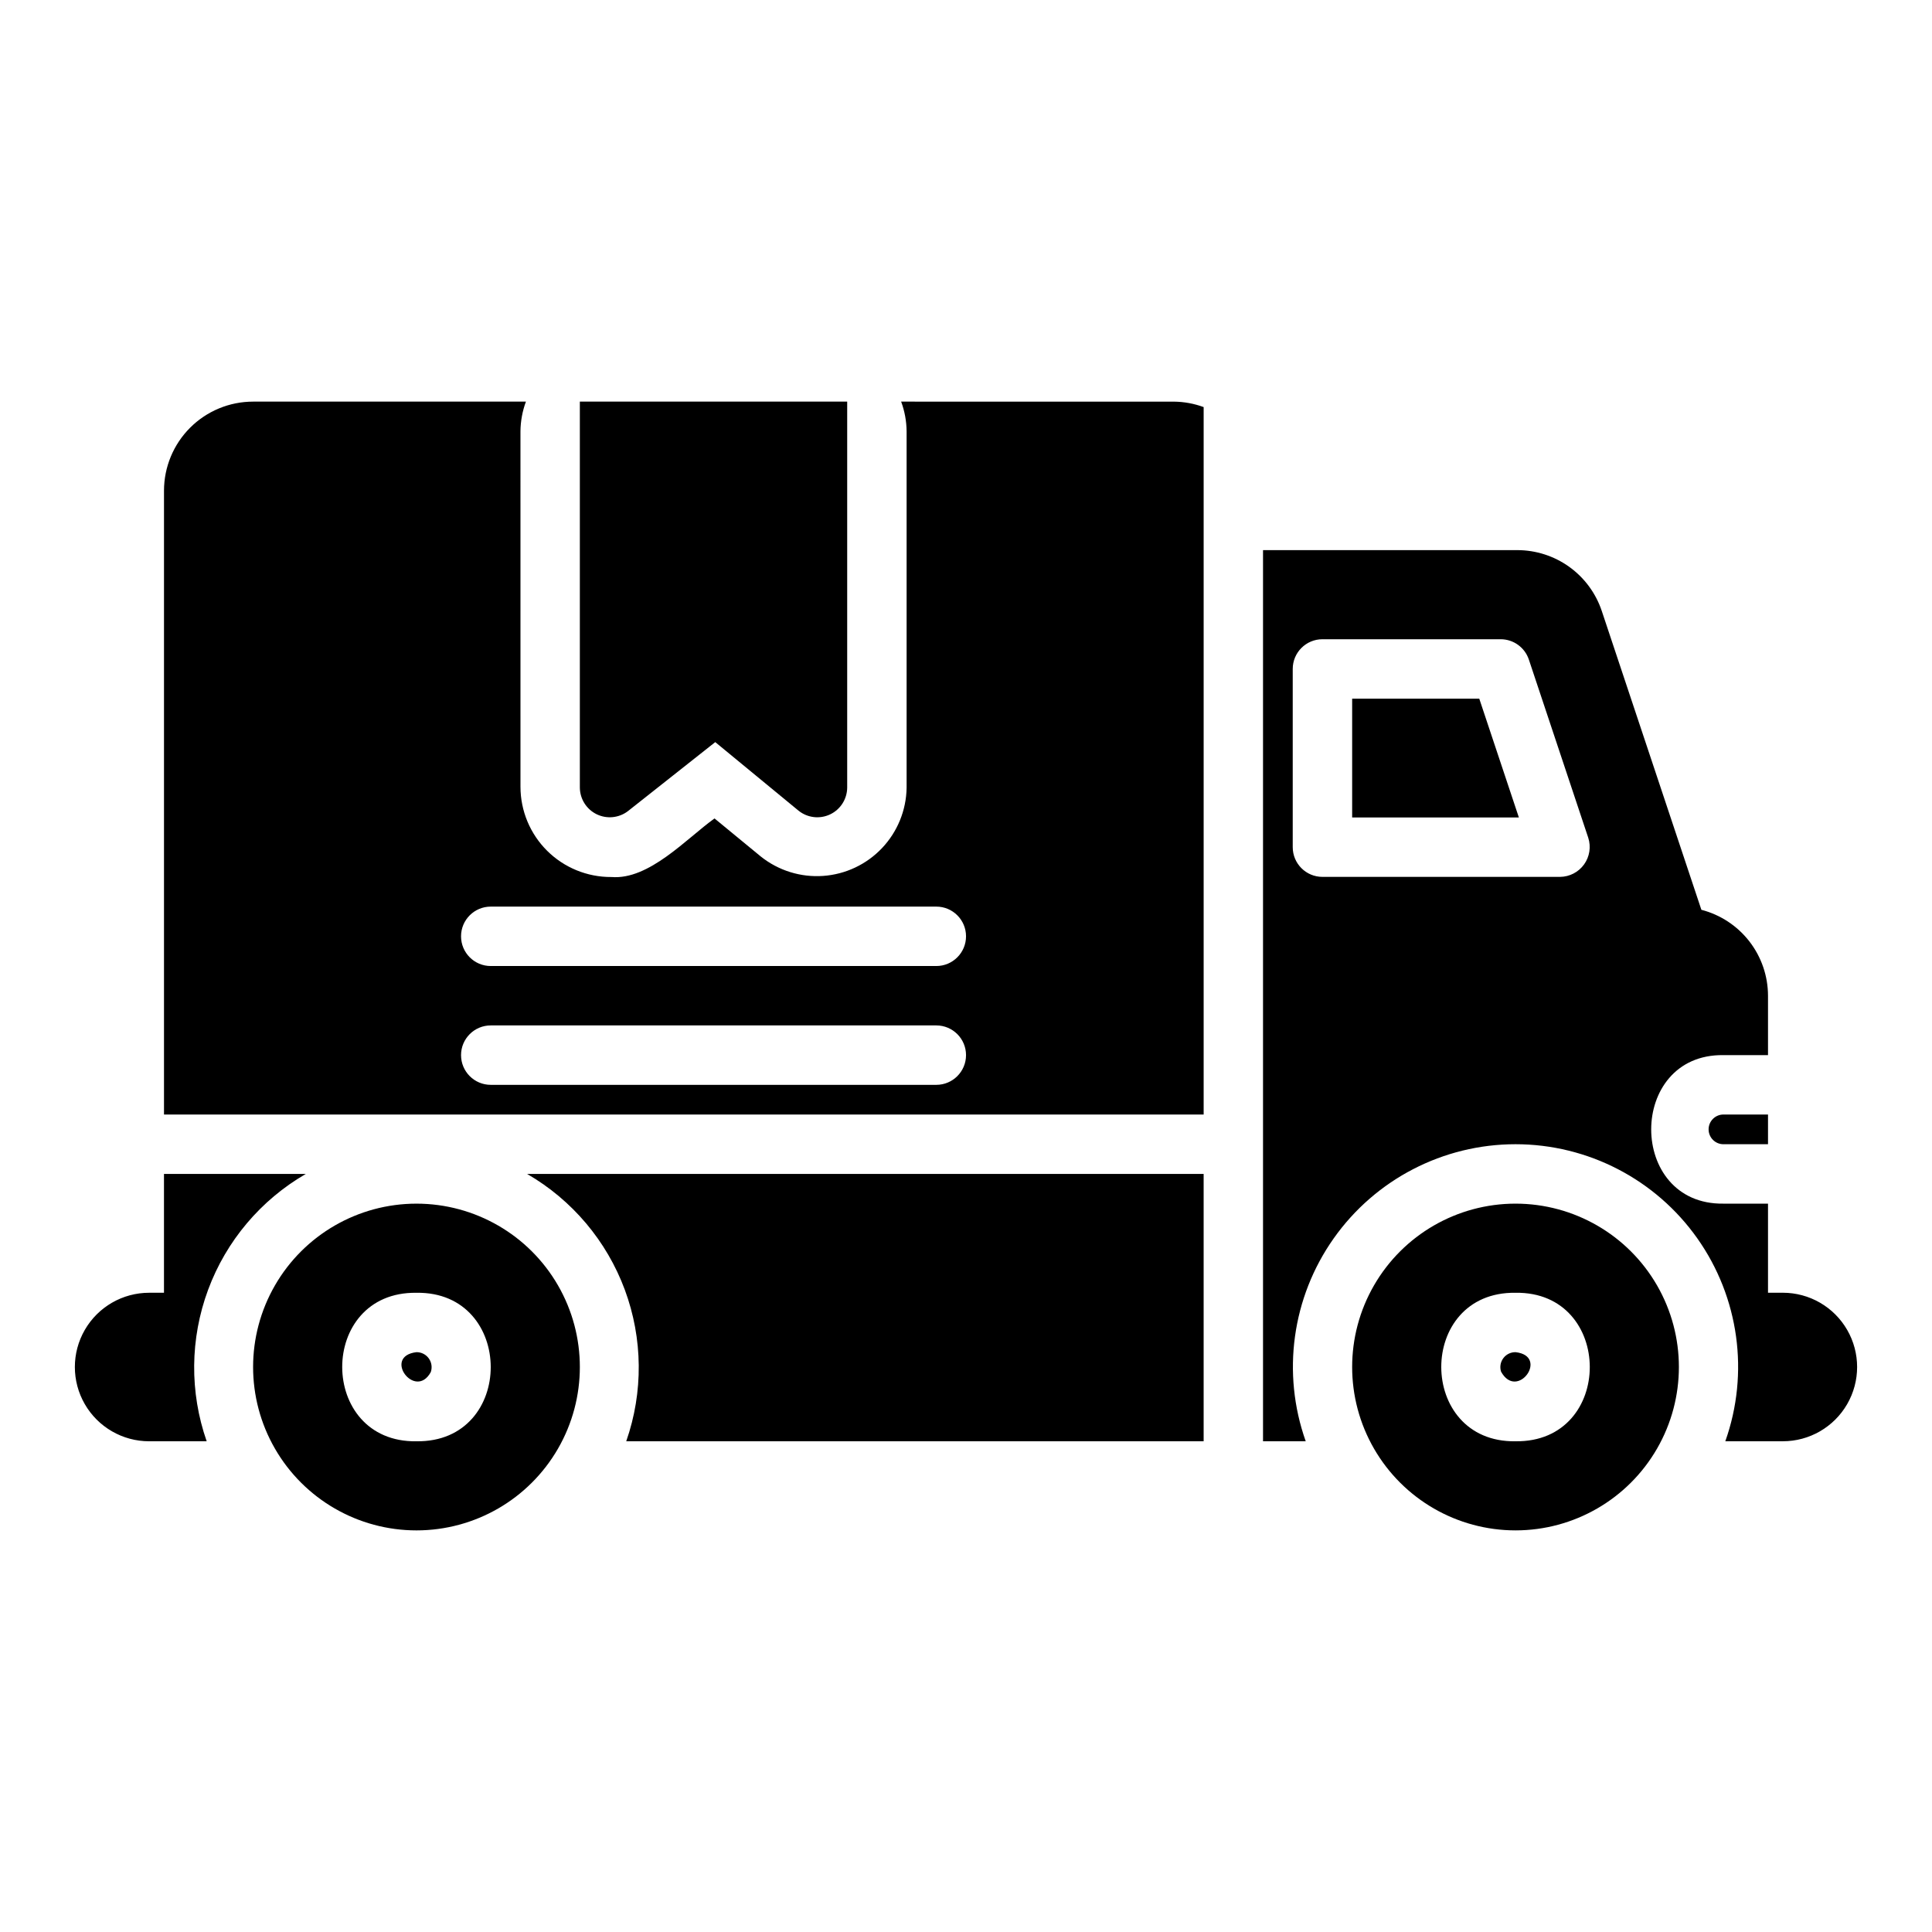 <?xml version="1.0" encoding="UTF-8"?>
<!-- Uploaded to: ICON Repo, www.svgrepo.com, Generator: ICON Repo Mixer Tools -->
<svg fill="#000000" width="800px" height="800px" version="1.1" viewBox="144 144 512 512" xmlns="http://www.w3.org/2000/svg">
 <path d="m254.37 462.98c-15.469 0-29.762 8.25-37.496 21.645-7.734 13.398-7.734 29.902 0 43.297 7.734 13.398 22.027 21.648 37.496 21.648s29.762-8.25 37.496-21.648c7.734-13.395 7.734-29.898 0-43.297-7.734-13.395-22.027-21.645-37.496-21.645zm0 62.977c-26.18 0.391-26.301-39.715 0-39.355 26.18-0.395 26.301 39.715 0 39.352zm29.328-70.848 179.28-0.004v70.848h-153.02c4.551-13.02 4.418-27.219-0.375-40.152-4.797-12.93-13.953-23.785-25.891-30.695zm13.969-102.34v-102.34h70.848v102.34c-0.043 3.027-1.805 5.766-4.539 7.059-2.738 1.293-5.973 0.914-8.336-0.977l-22.09-18.184-23.133 18.285c-2.379 1.82-5.582 2.144-8.281 0.84-2.695-1.309-4.426-4.023-4.469-7.023zm-39.504 154.85c-4.106 7.519-12.898-4.191-3.793-5.281 1.293-0.012 2.512 0.605 3.266 1.656 0.754 1.051 0.949 2.402 0.527 3.625zm342.57-68.258h11.809v7.871h-11.809c-2.172 0-3.934-1.762-3.934-3.938 0-2.172 1.762-3.934 3.934-3.934zm15.742 47.23h-3.934v-23.613h-11.809c-25.535 0.355-25.523-39.719 0-39.359l11.809-0.004v-15.742c-0.008-5.215-1.75-10.277-4.941-14.395-3.195-4.121-7.668-7.062-12.715-8.371l-26.391-79.172c-1.566-4.699-4.57-8.789-8.59-11.688-4.019-2.894-8.848-4.457-13.805-4.457h-67.383v236.16h11.316c-6.406-18.059-3.644-38.105 7.41-53.758 11.055-15.652 29.023-24.961 48.188-24.961 19.164 0 37.133 9.309 48.188 24.961 11.055 15.652 13.816 35.699 7.41 53.758h15.25c7.031 0 13.527-3.75 17.043-9.84 3.516-6.086 3.516-13.59 0-19.68-3.516-6.09-10.012-9.84-17.043-9.84zm-59.039-110.21h-62.977c-4.348 0-7.871-3.523-7.871-7.871v-47.234c0-4.348 3.523-7.871 7.871-7.871h47.234c3.387 0 6.394 2.168 7.469 5.383l15.742 47.23c0.777 2.398 0.363 5.023-1.113 7.07-1.473 2.047-3.832 3.269-6.356 3.293zm-15.641 131.12c-0.387-1.215-0.164-2.539 0.598-3.562 0.758-1.023 1.961-1.617 3.238-1.602 9.016 1.012 0.465 12.953-3.836 5.164zm3.836-44.523c-15.469 0-29.762 8.25-37.496 21.645-7.734 13.398-7.734 29.902 0 43.297 7.734 13.398 22.027 21.648 37.496 21.648 15.465 0 29.758-8.25 37.492-21.648 7.734-13.395 7.734-29.898 0-43.297-7.734-13.395-22.027-21.645-37.492-21.645zm0 62.977c-26.18 0.391-26.301-39.715 0-39.355 26.176-0.395 26.301 39.711 0 39.352zm-9.609-196.8 10.496 31.488h-44.184v-31.488zm-337.25 196.8h-15.25c-7.031 0-13.531-3.75-17.047-9.84-3.516-6.086-3.516-13.59 0-19.68 3.516-6.09 10.016-9.84 17.047-9.84h3.934v-31.488h37.582c-11.938 6.91-21.094 17.766-25.887 30.695-4.797 12.934-4.93 27.133-0.379 40.152zm184.04-275.52c0.934 2.519 1.422 5.184 1.449 7.871v94.465c-0.094 5.957-2.422 11.664-6.519 15.988-4.102 4.328-9.672 6.957-15.617 7.371-5.945 0.414-11.828-1.418-16.488-5.133l-12.281-10.102c-7.406 5.301-17.348 16.375-27.355 15.52v0.004c-6.363 0.035-12.484-2.465-17-6.949-4.516-4.488-7.062-10.586-7.07-16.953l-0.004-94.211c0.027-2.688 0.516-5.352 1.449-7.871h-72.297c-6.266 0-12.27 2.488-16.699 6.918-4.43 4.43-6.918 10.434-6.918 16.699v165.31h275.52v-187.48c-2.523-0.93-5.188-1.418-7.875-1.445zm9.32 181.06h-118.08c-4.348 0-7.871-3.527-7.871-7.875 0-4.348 3.523-7.871 7.871-7.871h118.08c4.348 0 7.875 3.523 7.875 7.871 0 4.348-3.527 7.875-7.875 7.875zm0-31.488h-118.08c-4.348 0-7.871-3.527-7.871-7.875s3.523-7.871 7.871-7.871h118.08c4.348 0 7.875 3.523 7.875 7.871s-3.527 7.875-7.875 7.875z"/>
</svg>